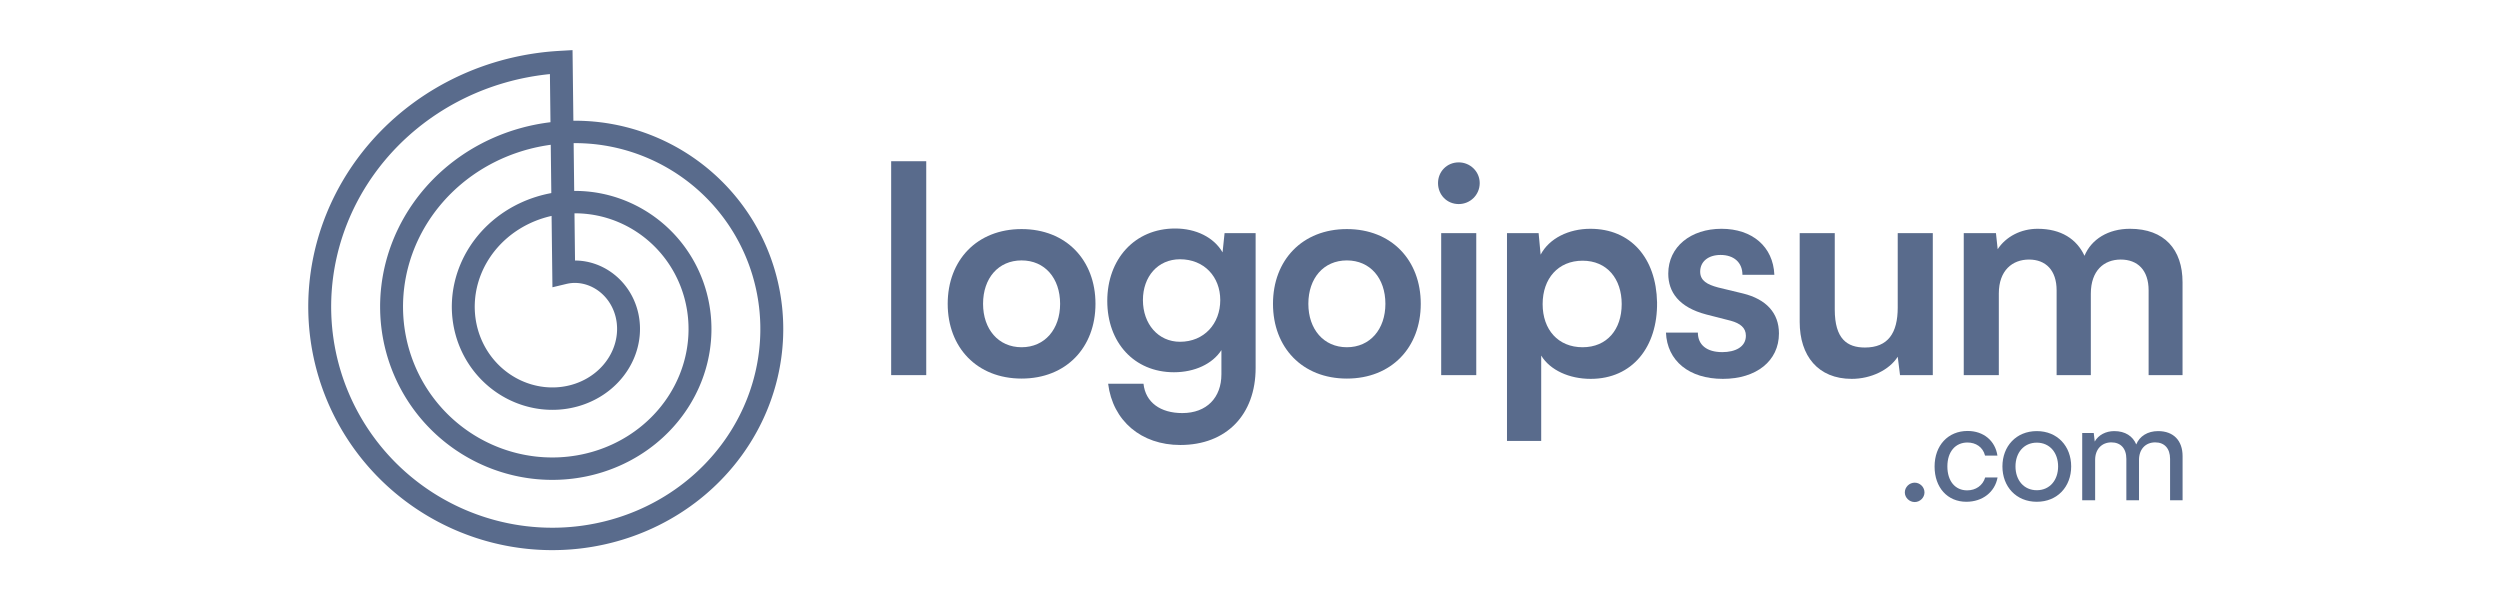 <svg width="200" height="48" viewBox="0 0 200 48" fill="none" xmlns="http://www.w3.org/2000/svg">
<path d="M74.099 30.01V12.898H71.293V30.01H74.099Z" fill="#596B8C"/>
<path d="M75.816 24.306C75.816 27.802 78.162 30.286 81.727 30.286C85.292 30.286 87.638 27.802 87.638 24.306C87.638 20.81 85.292 18.326 81.727 18.326C78.162 18.326 75.816 20.81 75.816 24.306ZM78.645 24.306C78.645 22.259 79.864 20.833 81.727 20.833C83.59 20.833 84.809 22.259 84.809 24.306C84.809 26.33 83.59 27.779 81.727 27.779C79.864 27.779 78.645 26.33 78.645 24.306Z" fill="#596B8C"/>
<path d="M88.582 24.076C88.582 27.388 90.721 29.78 93.918 29.78C95.574 29.78 97 29.113 97.713 28.009V29.941C97.713 31.804 96.54 33.046 94.585 33.046C92.837 33.046 91.641 32.195 91.48 30.7H88.651C89.019 33.667 91.296 35.599 94.424 35.599C98.104 35.599 100.45 33.184 100.45 29.435V18.648H97.966L97.805 20.189C97.115 18.993 95.689 18.28 94.01 18.28C90.767 18.28 88.582 20.741 88.582 24.076ZM91.434 24.007C91.434 22.121 92.63 20.741 94.401 20.741C96.333 20.741 97.621 22.144 97.621 24.007C97.621 25.893 96.333 27.342 94.401 27.342C92.653 27.342 91.434 25.916 91.434 24.007Z" fill="#596B8C"/>
<path d="M101.839 24.306C101.839 27.802 104.185 30.286 107.75 30.286C111.315 30.286 113.661 27.802 113.661 24.306C113.661 20.81 111.315 18.326 107.75 18.326C104.185 18.326 101.839 20.81 101.839 24.306ZM104.668 24.306C104.668 22.259 105.887 20.833 107.75 20.833C109.613 20.833 110.832 22.259 110.832 24.306C110.832 26.33 109.613 27.779 107.75 27.779C105.887 27.779 104.668 26.33 104.668 24.306Z" fill="#596B8C"/>
<path d="M116.698 16.325C117.618 16.325 118.377 15.589 118.377 14.646C118.377 13.726 117.618 12.99 116.698 12.99C115.755 12.99 115.042 13.726 115.042 14.646C115.042 15.589 115.755 16.325 116.698 16.325ZM115.295 30.01H118.101V18.648H115.295V30.01Z" fill="#596B8C"/>
<path d="M120.559 35.277H123.296V28.446C124.009 29.619 125.55 30.309 127.252 30.309C130.61 30.309 132.611 27.733 132.565 24.191C132.496 20.626 130.449 18.303 127.229 18.303C125.504 18.303 123.94 19.062 123.25 20.373L123.089 18.648H120.559V35.277ZM123.411 24.329C123.411 22.282 124.653 20.856 126.608 20.856C128.563 20.856 129.736 22.305 129.736 24.329C129.736 26.353 128.563 27.779 126.608 27.779C124.653 27.779 123.411 26.376 123.411 24.329Z" fill="#596B8C"/>
<path d="M133.277 26.606C133.369 28.86 135.117 30.309 137.831 30.309C140.499 30.309 142.316 28.883 142.316 26.675C142.316 25.042 141.304 23.938 139.441 23.478L137.44 22.995C136.589 22.765 136.014 22.466 136.014 21.73C136.014 20.948 136.635 20.396 137.647 20.396C138.705 20.396 139.395 20.994 139.395 21.983H141.948C141.856 19.729 140.177 18.303 137.716 18.303C135.278 18.303 133.461 19.729 133.461 21.891C133.461 23.363 134.312 24.582 136.497 25.157L138.475 25.663C139.211 25.87 139.671 26.215 139.671 26.859C139.671 27.756 138.82 28.17 137.785 28.17C136.543 28.17 135.83 27.595 135.83 26.606H133.277Z" fill="#596B8C"/>
<path d="M148.138 30.309C149.679 30.309 151.151 29.596 151.818 28.538L152.002 30.01H154.624V18.648H151.818V24.605C151.818 26.652 151.036 27.802 149.196 27.802C147.77 27.802 146.781 27.112 146.781 24.766V18.648H143.975V25.755C143.975 28.469 145.447 30.309 148.138 30.309Z" fill="#596B8C"/>
<path d="M159.906 30.01V23.478C159.906 21.638 160.987 20.764 162.321 20.764C163.655 20.764 164.529 21.615 164.529 23.225V30.01H167.266V23.501C167.266 21.638 168.324 20.764 169.658 20.764C171.015 20.764 171.889 21.615 171.889 23.225V30.01H174.603V22.581C174.603 19.959 173.154 18.303 170.394 18.303C168.669 18.303 167.312 19.131 166.76 20.465C166.139 19.131 164.897 18.303 163.011 18.303C161.677 18.303 160.481 18.924 159.814 19.936L159.676 18.648H157.1V30.01H159.906Z" fill="#596B8C"/>
<path d="M153.178 40.164C153.596 40.164 153.959 39.812 153.959 39.394C153.959 38.965 153.596 38.613 153.178 38.613C152.749 38.613 152.386 38.965 152.386 39.394C152.386 39.812 152.749 40.164 153.178 40.164Z" fill="#596B8C"/>
<path d="M154.767 37.326C154.767 39.009 155.801 40.142 157.308 40.142C158.606 40.142 159.596 39.361 159.805 38.195H158.815C158.628 38.844 158.056 39.229 157.374 39.229C156.406 39.229 155.79 38.481 155.79 37.315C155.79 36.127 156.439 35.401 157.396 35.401C158.056 35.401 158.628 35.753 158.804 36.446H159.794C159.618 35.269 158.694 34.477 157.407 34.477C155.845 34.477 154.767 35.632 154.767 37.326Z" fill="#596B8C"/>
<path d="M160.194 37.315C160.194 38.932 161.294 40.142 162.944 40.142C164.594 40.142 165.694 38.932 165.694 37.315C165.694 35.698 164.594 34.488 162.944 34.488C161.294 34.488 160.194 35.698 160.194 37.315ZM161.239 37.315C161.239 36.215 161.91 35.412 162.944 35.412C163.978 35.412 164.649 36.215 164.649 37.315C164.649 38.415 163.978 39.218 162.944 39.218C161.91 39.218 161.239 38.415 161.239 37.315Z" fill="#596B8C"/>
<path d="M167.611 40.021V36.787C167.611 35.94 168.139 35.39 168.909 35.39C169.646 35.39 170.108 35.863 170.108 36.71V40.021H171.12V36.798C171.12 35.94 171.637 35.39 172.418 35.39C173.144 35.39 173.606 35.863 173.606 36.71V40.021H174.607V36.49C174.607 35.247 173.881 34.488 172.649 34.488C171.813 34.488 171.164 34.895 170.9 35.555C170.625 34.895 170.02 34.488 169.14 34.488C168.469 34.488 167.875 34.796 167.578 35.324L167.501 34.642H166.577V40.021H167.611Z" fill="#596B8C"/>
<path fill-rule="evenodd" clip-rule="evenodd" d="M24.66 24.445L24.662 24.245L24.666 24.044L24.672 23.844L24.68 23.643L24.69 23.443L24.703 23.242L24.717 23.042L24.733 22.842L24.752 22.641L24.772 22.441L24.795 22.241L24.819 22.041L24.846 21.841L24.875 21.642L24.905 21.442L24.938 21.243L24.973 21.044L25.01 20.846L25.049 20.647L25.09 20.449L25.133 20.251L25.178 20.054L25.225 19.857L25.274 19.66L25.326 19.464L25.379 19.268L25.434 19.073L25.491 18.878L25.551 18.683L25.612 18.489L25.675 18.296L25.741 18.103L25.808 17.911L25.878 17.719L25.949 17.528L26.022 17.337L26.098 17.148L26.175 16.959L26.254 16.77L26.335 16.582L26.419 16.395L26.504 16.209L26.591 16.023L26.68 15.839L26.771 15.655L26.864 15.472L26.958 15.289L27.055 15.108L27.154 14.927L27.254 14.748L27.357 14.569L27.461 14.391L27.567 14.214L27.675 14.038L27.785 13.863L27.896 13.689L28.01 13.517L28.125 13.345L28.242 13.174L28.361 13.004L28.481 12.836L28.604 12.668L28.728 12.502L28.854 12.337L28.982 12.173L29.111 12.01L29.242 11.848L29.375 11.688L29.51 11.529L29.646 11.371L29.784 11.214L29.923 11.059L30.064 10.905L30.207 10.752L30.352 10.601L30.498 10.451L30.645 10.302L30.795 10.155L30.945 10.009L31.098 9.865L31.252 9.722L31.407 9.58L31.564 9.44L31.722 9.302L31.882 9.165L32.044 9.029L32.206 8.895L32.371 8.763L32.536 8.632L32.703 8.503L32.872 8.375L33.042 8.249L33.213 8.124L33.385 8.001L33.559 7.88L33.734 7.761L33.911 7.643L34.089 7.527L34.267 7.412L34.448 7.299L34.629 7.188L34.812 7.079L34.996 6.971L35.181 6.865L35.367 6.761L35.554 6.659L35.743 6.559L35.932 6.46L36.123 6.363L36.314 6.268L36.507 6.175L36.701 6.084L36.896 5.994L37.091 5.907L37.288 5.821L37.486 5.737L37.684 5.655L37.884 5.575L38.084 5.497L38.286 5.421L38.488 5.347L38.691 5.275L38.895 5.204L39.099 5.136L39.304 5.07L39.511 5.006L39.717 4.943L39.925 4.883L40.133 4.825L40.342 4.768L40.552 4.714L40.762 4.662L40.973 4.612L41.184 4.564L41.396 4.518L41.609 4.474L41.822 4.432L42.035 4.392L42.25 4.354L42.464 4.318L42.679 4.285L42.895 4.253L43.11 4.224L43.327 4.196L43.543 4.171L43.76 4.148L43.977 4.127L44.195 4.108L44.413 4.092L44.631 4.077L45.803 4.01L45.87 9.659L45.908 9.658L46.07 9.658L46.232 9.659L46.394 9.662L46.556 9.667L46.718 9.673L46.88 9.681L47.042 9.69L47.204 9.701L47.366 9.713L47.528 9.728L47.69 9.743L47.852 9.761L48.014 9.78L48.176 9.8L48.337 9.822L48.498 9.846L48.66 9.871L48.821 9.898L48.982 9.927L49.142 9.957L49.303 9.988L49.463 10.022L49.623 10.056L49.782 10.093L49.942 10.131L50.101 10.171L50.26 10.212L50.418 10.255L50.576 10.299L50.733 10.345L50.891 10.392L51.047 10.441L51.204 10.492L51.36 10.544L51.515 10.598L51.67 10.653L51.825 10.71L51.979 10.769L52.133 10.829L52.285 10.89L52.438 10.953L52.59 11.018L52.741 11.084L52.892 11.151L53.042 11.22L53.191 11.291L53.34 11.363L53.488 11.437L53.635 11.512L53.782 11.588L53.928 11.666L54.073 11.746L54.218 11.827L54.362 11.909L54.505 11.993L54.647 12.079L54.788 12.165L54.929 12.254L55.069 12.343L55.208 12.434L55.346 12.527L55.483 12.621L55.619 12.716L55.754 12.813L55.889 12.911L56.022 13.01L56.155 13.111L56.286 13.213L56.417 13.316L56.546 13.421L56.675 13.527L56.802 13.635L56.929 13.743L57.054 13.854L57.179 13.965L57.302 14.077L57.424 14.191L57.545 14.306L57.665 14.423L57.784 14.54L57.902 14.659L58.018 14.779L58.134 14.9L58.248 15.023L58.361 15.146L58.472 15.271L58.583 15.397L58.692 15.524L58.8 15.652L58.907 15.782L59.013 15.912L59.117 16.044L59.22 16.176L59.321 16.31L59.422 16.445L59.52 16.581L59.618 16.718L59.714 16.855L59.809 16.994L59.903 17.134L59.995 17.275L60.086 17.417L60.175 17.56L60.263 17.703L60.349 17.848L60.434 17.994L60.517 18.14L60.6 18.288L60.68 18.436L60.759 18.585L60.837 18.735L60.913 18.886L60.988 19.037L61.061 19.19L61.132 19.343L61.202 19.497L61.271 19.652L61.338 19.807L61.403 19.964L61.467 20.121L61.529 20.278L61.59 20.437L61.649 20.596L61.706 20.755L61.762 20.916L61.816 21.077L61.869 21.238L61.919 21.4L61.969 21.563L62.016 21.726L62.062 21.89L62.107 22.055L62.149 22.219L62.19 22.385L62.23 22.551L62.267 22.717L62.303 22.884L62.337 23.051L62.37 23.218L62.401 23.387L62.43 23.555L62.457 23.724L62.483 23.893L62.507 24.062L62.529 24.232L62.55 24.402L62.569 24.572L62.586 24.743L62.601 24.914L62.614 25.085L62.626 25.256L62.636 25.428L62.645 25.599L62.651 25.771L62.656 25.943L62.659 26.115L62.66 26.287L62.66 26.46L62.657 26.632L62.653 26.805L62.648 26.977L62.64 27.149L62.631 27.322L62.619 27.494L62.606 27.667L62.592 27.839L62.575 28.012L62.557 28.184L62.537 28.356L62.515 28.528L62.492 28.7L62.466 28.872L62.439 29.044L62.41 29.215L62.38 29.386L62.347 29.557L62.313 29.728L62.277 29.898L62.239 30.069L62.2 30.239L62.158 30.408L62.115 30.578L62.071 30.746L62.024 30.915L61.976 31.083L61.926 31.251L61.874 31.419L61.82 31.585L61.765 31.752L61.708 31.918L61.649 32.084L61.589 32.249L61.527 32.413L61.463 32.577L61.397 32.741L61.33 32.904L61.261 33.066L61.19 33.228L61.118 33.389L61.044 33.549L60.968 33.709L60.891 33.868L60.811 34.027L60.731 34.184L60.648 34.341L60.564 34.498L60.478 34.653L60.391 34.808L60.302 34.962L60.212 35.115L60.119 35.267L60.026 35.419L59.93 35.57L59.833 35.719L59.734 35.868L59.634 36.016L59.533 36.163L59.429 36.31L59.325 36.455L59.218 36.599L59.11 36.742L59.001 36.885L58.89 37.026L58.778 37.166L58.664 37.305L58.548 37.444L58.431 37.581L58.313 37.717L58.193 37.852L58.072 37.985L57.949 38.118L57.825 38.249L57.7 38.38L57.573 38.509L57.445 38.637L57.315 38.764L57.184 38.889L57.052 39.014L56.918 39.137L56.783 39.259L56.647 39.379L56.51 39.499L56.371 39.617L56.231 39.733L56.089 39.849L55.947 39.963L55.803 40.075L55.658 40.187L55.511 40.297L55.364 40.405L55.215 40.513L55.065 40.618L54.914 40.723L54.762 40.825L54.609 40.927L54.455 41.027L54.299 41.126L54.143 41.222L53.985 41.318L53.826 41.412L53.667 41.505L53.506 41.596L53.344 41.685L53.182 41.773L53.018 41.859L52.853 41.944L52.688 42.028L52.521 42.109L52.354 42.189L52.186 42.268L52.016 42.344L51.846 42.42L51.675 42.493L51.504 42.565L51.331 42.635L51.158 42.704L50.984 42.771L50.809 42.836L50.633 42.9L50.457 42.962L50.28 43.022L50.102 43.08L49.924 43.137L49.745 43.192L49.565 43.245L49.385 43.297L49.204 43.346L49.022 43.395L48.84 43.441L48.657 43.485L48.474 43.528L48.29 43.569L48.106 43.608L47.922 43.645L47.736 43.681L47.551 43.715L47.365 43.747L47.178 43.777L46.991 43.805L46.804 43.832L46.617 43.857L46.429 43.88L46.24 43.901L46.052 43.92L45.863 43.937L45.674 43.953L45.485 43.966L45.295 43.978L45.105 43.988L44.916 43.996L44.726 44.002L44.535 44.007L44.345 44.009L44.154 44.01L43.964 44.009L43.773 44.006L43.583 44.001L43.392 43.994L43.201 43.985L43.011 43.975L42.82 43.962L42.629 43.948L42.439 43.932L42.248 43.914L42.058 43.894L41.868 43.872L41.678 43.848L41.488 43.823L41.298 43.795L41.108 43.766L40.919 43.735L40.73 43.702L40.541 43.667L40.352 43.63L40.164 43.591L39.976 43.551L39.789 43.508L39.601 43.464L39.414 43.418L39.228 43.37L39.042 43.32L38.856 43.269L38.671 43.215L38.486 43.16L38.302 43.102L38.118 43.044L37.935 42.983L37.752 42.92L37.57 42.855L37.389 42.789L37.208 42.721L37.028 42.651L36.848 42.58L36.669 42.506L36.491 42.431L36.313 42.354L36.136 42.275L35.96 42.194L35.785 42.112L35.61 42.028L35.436 41.942L35.263 41.854L35.091 41.765L34.92 41.674L34.749 41.581L34.58 41.487L34.411 41.391L34.243 41.293L34.076 41.193L33.91 41.092L33.745 40.989L33.581 40.884L33.418 40.778L33.256 40.67L33.095 40.561L32.936 40.45L32.777 40.337L32.619 40.222L32.462 40.107L32.307 39.989L32.153 39.87L32 39.749L31.848 39.627L31.697 39.503L31.547 39.378L31.399 39.251L31.252 39.123L31.106 38.993L30.961 38.862L30.818 38.729L30.676 38.595L30.535 38.459L30.396 38.322L30.258 38.183L30.121 38.044L29.986 37.902L29.852 37.759L29.72 37.615L29.588 37.47L29.459 37.323L29.331 37.175L29.204 37.025L29.079 36.875L28.955 36.723L28.833 36.569L28.712 36.415L28.593 36.259L28.476 36.102L28.359 35.944L28.245 35.784L28.132 35.623L28.021 35.462L27.911 35.298L27.803 35.134L27.697 34.969L27.592 34.803L27.489 34.635L27.387 34.467L27.288 34.297L27.19 34.126L27.093 33.955L26.999 33.782L26.906 33.608L26.815 33.434L26.726 33.258L26.638 33.081L26.552 32.904L26.468 32.725L26.386 32.546L26.305 32.366L26.227 32.185L26.15 32.003L26.075 31.82L26.002 31.636L25.931 31.452L25.861 31.267L25.794 31.081L25.728 30.894L25.664 30.707L25.602 30.519L25.543 30.33L25.485 30.141L25.428 29.951L25.374 29.76L25.322 29.569L25.271 29.377L25.223 29.185L25.177 28.992L25.132 28.798L25.09 28.604L25.049 28.41L25.011 28.215L24.974 28.019L24.939 27.823L24.907 27.627L24.876 27.43L24.848 27.233L24.821 27.036L24.797 26.838L24.774 26.64L24.753 26.441L24.735 26.243L24.718 26.044L24.704 25.845L24.692 25.645L24.681 25.446L24.673 25.246L24.667 25.046L24.663 24.846L24.66 24.646L24.66 24.445ZM44.038 9.777L43.993 5.927L43.949 5.931L43.751 5.952L43.552 5.975L43.354 6L43.157 6.027L42.959 6.056L42.763 6.087L42.566 6.119L42.37 6.154L42.175 6.191L41.979 6.229L41.785 6.269L41.591 6.311L41.397 6.355L41.204 6.401L41.012 6.449L40.82 6.499L40.629 6.55L40.438 6.604L40.248 6.659L40.059 6.716L39.87 6.775L39.682 6.835L39.495 6.898L39.309 6.962L39.123 7.028L38.938 7.096L38.754 7.166L38.57 7.237L38.388 7.31L38.206 7.385L38.025 7.462L37.845 7.54L37.666 7.62L37.488 7.702L37.311 7.786L37.135 7.871L36.959 7.958L36.785 8.046L36.612 8.137L36.44 8.228L36.269 8.322L36.098 8.417L35.929 8.514L35.761 8.612L35.594 8.712L35.428 8.814L35.263 8.917L35.1 9.022L34.937 9.128L34.776 9.236L34.616 9.345L34.457 9.456L34.299 9.568L34.143 9.682L33.987 9.797L33.834 9.914L33.681 10.032L33.529 10.152L33.38 10.273L33.231 10.395L33.083 10.519L32.937 10.644L32.793 10.771L32.649 10.899L32.507 11.028L32.367 11.158L32.227 11.29L32.09 11.423L31.953 11.558L31.819 11.694L31.685 11.831L31.553 11.969L31.423 12.108L31.294 12.249L31.166 12.391L31.041 12.534L30.916 12.678L30.794 12.823L30.672 12.97L30.552 13.117L30.434 13.266L30.318 13.415L30.203 13.566L30.09 13.718L29.978 13.871L29.868 14.025L29.759 14.18L29.652 14.335L29.547 14.492L29.444 14.65L29.342 14.809L29.241 14.968L29.143 15.129L29.046 15.29L28.951 15.452L28.858 15.616L28.766 15.779L28.676 15.944L28.588 16.11L28.502 16.276L28.417 16.443L28.334 16.611L28.253 16.779L28.173 16.948L28.096 17.118L28.02 17.289L27.946 17.46L27.873 17.632L27.803 17.805L27.734 17.978L27.667 18.151L27.602 18.326L27.539 18.5L27.478 18.675L27.418 18.851L27.36 19.028L27.304 19.204L27.25 19.382L27.198 19.559L27.148 19.737L27.099 19.916L27.052 20.095L27.008 20.274L26.965 20.453L26.924 20.633L26.884 20.814L26.847 20.994L26.811 21.175L26.778 21.356L26.746 21.537L26.716 21.718L26.688 21.9L26.662 22.082L26.638 22.264L26.615 22.446L26.595 22.628L26.576 22.811L26.559 22.993L26.545 23.175L26.532 23.358L26.52 23.541L26.511 23.723L26.504 23.906L26.498 24.088L26.495 24.271L26.493 24.453L26.493 24.636L26.495 24.818L26.499 25L26.505 25.182L26.512 25.364L26.522 25.545L26.533 25.727L26.546 25.908L26.561 26.089L26.578 26.27L26.596 26.451L26.617 26.631L26.639 26.811L26.664 26.99L26.69 27.17L26.717 27.349L26.747 27.527L26.779 27.705L26.812 27.883L26.847 28.06L26.884 28.237L26.922 28.414L26.963 28.59L27.005 28.765L27.049 28.94L27.095 29.115L27.142 29.289L27.192 29.462L27.243 29.635L27.296 29.807L27.35 29.979L27.406 30.149L27.464 30.32L27.524 30.489L27.585 30.658L27.648 30.827L27.713 30.994L27.78 31.161L27.848 31.327L27.918 31.492L27.989 31.657L28.062 31.821L28.137 31.984L28.213 32.146L28.291 32.307L28.371 32.468L28.452 32.627L28.535 32.786L28.619 32.944L28.705 33.1L28.792 33.256L28.881 33.411L28.972 33.566L29.064 33.718L29.157 33.871L29.253 34.022L29.349 34.172L29.447 34.321L29.547 34.469L29.648 34.616L29.75 34.762L29.854 34.906L29.96 35.05L30.066 35.193L30.174 35.334L30.284 35.474L30.395 35.614L30.507 35.752L30.621 35.888L30.736 36.024L30.852 36.158L30.97 36.292L31.089 36.424L31.209 36.554L31.33 36.684L31.453 36.812L31.577 36.939L31.702 37.065L31.829 37.189L31.956 37.312L32.085 37.434L32.215 37.554L32.346 37.673L32.478 37.791L32.612 37.907L32.746 38.022L32.882 38.136L33.019 38.248L33.157 38.359L33.295 38.468L33.435 38.576L33.576 38.683L33.718 38.788L33.861 38.892L34.005 38.994L34.15 39.095L34.296 39.194L34.442 39.292L34.59 39.388L34.739 39.483L34.888 39.576L35.039 39.668L35.19 39.758L35.342 39.847L35.495 39.934L35.648 40.019L35.803 40.103L35.958 40.186L36.114 40.267L36.271 40.346L36.428 40.424L36.586 40.5L36.745 40.575L36.905 40.648L37.065 40.719L37.226 40.789L37.387 40.857L37.549 40.923L37.712 40.988L37.875 41.051L38.039 41.113L38.203 41.173L38.368 41.231L38.533 41.288L38.699 41.343L38.865 41.397L39.032 41.448L39.199 41.498L39.367 41.547L39.535 41.594L39.703 41.639L39.872 41.682L40.041 41.724L40.21 41.764L40.38 41.802L40.55 41.839L40.72 41.874L40.891 41.907L41.062 41.939L41.233 41.969L41.404 41.997L41.575 42.023L41.747 42.048L41.919 42.071L42.09 42.093L42.262 42.112L42.434 42.13L42.607 42.147L42.779 42.161L42.951 42.174L43.123 42.186L43.296 42.195L43.468 42.203L43.641 42.209L43.813 42.214L43.985 42.216L44.157 42.218L44.329 42.217L44.501 42.215L44.673 42.211L44.845 42.205L45.016 42.198L45.188 42.189L45.359 42.178L45.53 42.166L45.701 42.152L45.871 42.136L46.041 42.119L46.211 42.1L46.381 42.079L46.55 42.057L46.719 42.033L46.888 42.007L47.056 41.98L47.224 41.951L47.392 41.92L47.559 41.888L47.726 41.855L47.892 41.819L48.058 41.782L48.223 41.744L48.388 41.704L48.552 41.662L48.716 41.618L48.879 41.574L49.042 41.527L49.204 41.479L49.366 41.429L49.527 41.378L49.687 41.325L49.847 41.271L50.006 41.215L50.164 41.158L50.322 41.099L50.479 41.039L50.635 40.977L50.791 40.914L50.946 40.849L51.1 40.783L51.253 40.715L51.405 40.646L51.557 40.575L51.708 40.503L51.858 40.429L52.007 40.354L52.156 40.278L52.303 40.2L52.45 40.121L52.596 40.04L52.74 39.958L52.884 39.875L53.027 39.79L53.169 39.704L53.31 39.616L53.45 39.528L53.589 39.438L53.727 39.346L53.864 39.253L54 39.16L54.135 39.064L54.269 38.968L54.402 38.87L54.533 38.771L54.664 38.671L54.794 38.569L54.922 38.467L55.049 38.363L55.175 38.258L55.3 38.151L55.424 38.044L55.547 37.936L55.668 37.826L55.789 37.715L55.908 37.603L56.025 37.49L56.142 37.376L56.258 37.261L56.372 37.145L56.484 37.028L56.596 36.909L56.706 36.79L56.815 36.669L56.923 36.548L57.029 36.426L57.135 36.303L57.238 36.178L57.341 36.053L57.442 35.927L57.541 35.8L57.64 35.672L57.737 35.543L57.832 35.414L57.927 35.283L58.02 35.152L58.111 35.02L58.201 34.887L58.289 34.753L58.377 34.618L58.463 34.483L58.547 34.347L58.63 34.21L58.711 34.072L58.791 33.934L58.869 33.795L58.947 33.655L59.022 33.515L59.096 33.374L59.169 33.232L59.239 33.09L59.309 32.947L59.377 32.803L59.444 32.659L59.509 32.515L59.572 32.369L59.634 32.224L59.695 32.077L59.754 31.931L59.811 31.784L59.867 31.636L59.921 31.488L59.974 31.339L60.025 31.19L60.074 31.041L60.122 30.891L60.169 30.74L60.214 30.59L60.257 30.439L60.299 30.288L60.339 30.136L60.377 29.985L60.415 29.832L60.45 29.68L60.484 29.527L60.516 29.374L60.547 29.221L60.576 29.068L60.603 28.915L60.629 28.761L60.654 28.607L60.676 28.453L60.697 28.299L60.717 28.145L60.735 27.99L60.751 27.836L60.766 27.681L60.779 27.527L60.791 27.372L60.801 27.218L60.809 27.063L60.816 26.909L60.821 26.754L60.825 26.6L60.827 26.445L60.827 26.291L60.826 26.137L60.824 25.983L60.819 25.829L60.813 25.675L60.806 25.521L60.797 25.368L60.786 25.214L60.774 25.061L60.761 24.908L60.745 24.756L60.729 24.603L60.71 24.451L60.69 24.299L60.669 24.147L60.646 23.996L60.621 23.845L60.595 23.695L60.568 23.544L60.538 23.394L60.508 23.245L60.476 23.095L60.442 22.947L60.407 22.798L60.37 22.651L60.332 22.503L60.292 22.356L60.251 22.209L60.209 22.063L60.165 21.918L60.119 21.773L60.072 21.628L60.024 21.485L59.974 21.341L59.923 21.199L59.87 21.056L59.816 20.915L59.76 20.774L59.703 20.634L59.645 20.494L59.585 20.356L59.524 20.217L59.461 20.08L59.397 19.942L59.332 19.807L59.266 19.671L59.197 19.536L59.128 19.402L59.057 19.269L58.985 19.137L58.912 19.005L58.838 18.874L58.762 18.744L58.685 18.615L58.606 18.487L58.526 18.36L58.446 18.233L58.363 18.107L58.28 17.982L58.196 17.859L58.109 17.735L58.022 17.613L57.934 17.492L57.845 17.372L57.754 17.253L57.662 17.134L57.569 17.017L57.475 16.901L57.38 16.785L57.284 16.671L57.186 16.558L57.088 16.445L56.988 16.334L56.888 16.224L56.785 16.115L56.683 16.007L56.579 15.9L56.474 15.794L56.368 15.689L56.261 15.585L56.153 15.483L56.045 15.382L55.935 15.281L55.824 15.182L55.712 15.084L55.6 14.987L55.486 14.891L55.371 14.797L55.256 14.704L55.14 14.611L55.022 14.52L54.905 14.431L54.785 14.342L54.666 14.255L54.545 14.169L54.424 14.084L54.302 14.001L54.179 13.918L54.056 13.837L53.931 13.757L53.806 13.679L53.68 13.602L53.554 13.526L53.426 13.451L53.299 13.378L53.17 13.306L53.041 13.235L52.911 13.165L52.781 13.097L52.65 13.031L52.518 12.965L52.385 12.901L52.253 12.838L52.119 12.777L51.985 12.717L51.851 12.658L51.712 12.599L51.581 12.545L51.444 12.49L51.308 12.437L51.171 12.385L51.034 12.334L50.896 12.285L50.758 12.237L50.619 12.191L50.48 12.146L50.341 12.102L50.201 12.06L50.061 12.019L49.921 11.98L49.78 11.942L49.639 11.905L49.498 11.87L49.356 11.836L49.215 11.804L49.073 11.773L48.931 11.744L48.788 11.715L48.646 11.689L48.503 11.663L48.36 11.64L48.217 11.617L48.074 11.596L47.931 11.576L47.787 11.558L47.644 11.541L47.5 11.526L47.357 11.512L47.213 11.5L47.069 11.489L46.925 11.479L46.782 11.471L46.638 11.464L46.494 11.458L46.351 11.454L46.207 11.452L46.064 11.45L45.92 11.451L45.891 11.451L45.936 15.273L46.018 15.273L46.123 15.273L46.228 15.275L46.333 15.278L46.438 15.281L46.543 15.286L46.648 15.292L46.753 15.299L46.858 15.307L46.964 15.316L47.069 15.326L47.174 15.337L47.279 15.349L47.384 15.362L47.489 15.376L47.594 15.391L47.699 15.407L47.804 15.425L47.909 15.443L48.013 15.463L48.118 15.483L48.222 15.505L48.327 15.527L48.431 15.551L48.535 15.575L48.638 15.601L48.742 15.628L48.845 15.655L48.948 15.684L49.051 15.714L49.154 15.745L49.257 15.777L49.359 15.81L49.461 15.844L49.563 15.879L49.664 15.915L49.765 15.952L49.866 15.99L49.967 16.03L50.067 16.07L50.167 16.111L50.266 16.153L50.365 16.197L50.464 16.241L50.563 16.286L50.661 16.332L50.758 16.38L50.856 16.428L50.952 16.477L51.049 16.527L51.145 16.579L51.24 16.631L51.335 16.684L51.43 16.738L51.524 16.794L51.617 16.85L51.71 16.907L51.803 16.965L51.895 17.024L51.986 17.084L52.077 17.145L52.168 17.207L52.258 17.27L52.347 17.334L52.435 17.398L52.523 17.464L52.611 17.53L52.697 17.598L52.784 17.666L52.869 17.735L52.954 17.806L53.038 17.877L53.122 17.949L53.205 18.021L53.287 18.095L53.368 18.17L53.449 18.245L53.529 18.322L53.609 18.399L53.687 18.477L53.765 18.555L53.842 18.635L53.919 18.715L53.994 18.797L54.069 18.879L54.143 18.962L54.216 19.045L54.288 19.13L54.36 19.215L54.431 19.301L54.501 19.388L54.57 19.475L54.638 19.564L54.706 19.653L54.772 19.742L54.838 19.833L54.902 19.924L54.966 20.016L55.029 20.109L55.091 20.202L55.152 20.296L55.212 20.39L55.272 20.486L55.33 20.582L55.388 20.678L55.444 20.776L55.499 20.873L55.554 20.972L55.608 21.071L55.66 21.171L55.712 21.271L55.762 21.372L55.812 21.473L55.86 21.575L55.908 21.678L55.954 21.781L56 21.885L56.044 21.989L56.088 22.094L56.13 22.199L56.172 22.305L56.212 22.411L56.251 22.517L56.289 22.624L56.326 22.732L56.362 22.84L56.397 22.948L56.431 23.057L56.463 23.167L56.495 23.276L56.526 23.386L56.555 23.497L56.583 23.608L56.61 23.719L56.636 23.83L56.661 23.942L56.685 24.055L56.707 24.167L56.729 24.28L56.749 24.393L56.768 24.506L56.786 24.62L56.803 24.734L56.819 24.848L56.833 24.962L56.847 25.077L56.859 25.192L56.87 25.307L56.88 25.422L56.888 25.538L56.896 25.653L56.902 25.769L56.907 25.885L56.911 26.001L56.914 26.117L56.915 26.233L56.916 26.35L56.915 26.466L56.913 26.583L56.909 26.699L56.905 26.816L56.899 26.933L56.892 27.049L56.884 27.166L56.875 27.283L56.864 27.4L56.852 27.516L56.839 27.633L56.825 27.75L56.81 27.866L56.793 27.983L56.776 28.099L56.757 28.215L56.736 28.331L56.715 28.448L56.692 28.564L56.668 28.679L56.643 28.795L56.617 28.911L56.59 29.026L56.561 29.141L56.531 29.256L56.5 29.371L56.468 29.485L56.434 29.599L56.399 29.713L56.363 29.827L56.326 29.941L56.288 30.054L56.248 30.167L56.208 30.279L56.166 30.392L56.123 30.503L56.079 30.615L56.033 30.726L55.987 30.837L55.939 30.948L55.89 31.058L55.84 31.167L55.788 31.276L55.736 31.385L55.682 31.494L55.628 31.602L55.572 31.709L55.515 31.816L55.457 31.922L55.397 32.029L55.337 32.134L55.275 32.239L55.213 32.343L55.149 32.447L55.084 32.551L55.018 32.653L54.951 32.755L54.882 32.857L54.813 32.958L54.743 33.058L54.671 33.158L54.599 33.257L54.525 33.356L54.45 33.453L54.374 33.551L54.298 33.647L54.22 33.743L54.141 33.838L54.061 33.932L53.98 34.026L53.898 34.119L53.815 34.211L53.731 34.302L53.646 34.393L53.56 34.483L53.473 34.572L53.385 34.66L53.296 34.747L53.206 34.834L53.115 34.92L53.024 35.005L52.931 35.089L52.837 35.172L52.743 35.255L52.647 35.336L52.551 35.417L52.454 35.497L52.356 35.575L52.257 35.653L52.157 35.73L52.056 35.806L51.954 35.882L51.852 35.956L51.749 36.029L51.645 36.101L51.54 36.172L51.434 36.243L51.327 36.312L51.22 36.38L51.112 36.448L51.003 36.514L50.894 36.579L50.783 36.643L50.672 36.706L50.56 36.769L50.448 36.83L50.335 36.89L50.221 36.949L50.106 37.006L49.991 37.063L49.875 37.119L49.759 37.173L49.641 37.227L49.524 37.279L49.405 37.33L49.286 37.38L49.166 37.429L49.046 37.477L48.925 37.523L48.804 37.569L48.682 37.613L48.56 37.656L48.437 37.698L48.313 37.739L48.19 37.779L48.065 37.817L47.94 37.854L47.815 37.89L47.689 37.925L47.563 37.958L47.436 37.991L47.309 38.022L47.181 38.052L47.053 38.08L46.925 38.108L46.797 38.134L46.667 38.159L46.538 38.182L46.408 38.205L46.279 38.226L46.148 38.246L46.018 38.264L45.887 38.282L45.756 38.298L45.624 38.312L45.493 38.326L45.361 38.338L45.229 38.349L45.097 38.359L44.964 38.367L44.832 38.374L44.699 38.38L44.566 38.384L44.433 38.387L44.3 38.389L44.167 38.389L44.033 38.389L43.9 38.386L43.767 38.383L43.633 38.378L43.5 38.372L43.366 38.365L43.233 38.356L43.099 38.346L42.965 38.335L42.832 38.322L42.699 38.308L42.565 38.293L42.432 38.276L42.298 38.258L42.165 38.239L42.032 38.218L41.9 38.196L41.767 38.173L41.634 38.148L41.502 38.123L41.37 38.095L41.237 38.067L41.106 38.037L40.974 38.006L40.843 37.973L40.712 37.939L40.581 37.904L40.45 37.868L40.32 37.83L40.19 37.791L40.06 37.751L39.931 37.709L39.802 37.666L39.673 37.622L39.545 37.577L39.417 37.53L39.29 37.482L39.163 37.432L39.036 37.382L38.91 37.33L38.784 37.276L38.659 37.222L38.534 37.166L38.41 37.109L38.286 37.051L38.163 36.992L38.04 36.931L37.918 36.869L37.797 36.806L37.676 36.741L37.555 36.675L37.435 36.608L37.316 36.54L37.198 36.471L37.08 36.4L36.962 36.329L36.846 36.256L36.73 36.181L36.615 36.106L36.5 36.03L36.386 35.952L36.273 35.873L36.161 35.793L36.05 35.712L35.939 35.63L35.829 35.546L35.719 35.462L35.611 35.376L35.503 35.289L35.397 35.201L35.291 35.112L35.185 35.022L35.081 34.931L34.978 34.838L34.875 34.745L34.774 34.65L34.673 34.555L34.573 34.458L34.475 34.361L34.377 34.262L34.28 34.162L34.184 34.062L34.089 33.96L33.995 33.858L33.902 33.754L33.81 33.649L33.719 33.544L33.629 33.437L33.54 33.33L33.452 33.221L33.366 33.112L33.28 33.002L33.195 32.89L33.112 32.778L33.029 32.665L32.948 32.551L32.868 32.437L32.789 32.321L32.711 32.205L32.634 32.087L32.559 31.969L32.484 31.851L32.411 31.731L32.339 31.61L32.268 31.489L32.198 31.367L32.13 31.244L32.063 31.121L31.997 30.997L31.932 30.872L31.868 30.746L31.806 30.619L31.745 30.492L31.686 30.365L31.627 30.236L31.57 30.107L31.514 29.977L31.459 29.847L31.406 29.716L31.354 29.585L31.304 29.452L31.254 29.32L31.206 29.186L31.16 29.053L31.114 28.918L31.071 28.783L31.028 28.648L30.987 28.512L30.947 28.376L30.909 28.239L30.872 28.102L30.836 27.964L30.802 27.826L30.769 27.687L30.737 27.548L30.707 27.409L30.679 27.269L30.651 27.129L30.626 26.988L30.601 26.848L30.578 26.707L30.557 26.565L30.537 26.424L30.518 26.282L30.501 26.139L30.485 25.997L30.471 25.854L30.458 25.711L30.447 25.568L30.437 25.424L30.429 25.281L30.422 25.137L30.416 24.993L30.413 24.849L30.41 24.705L30.409 24.561L30.409 24.417L30.411 24.272L30.415 24.128L30.42 23.983L30.426 23.839L30.434 23.694L30.443 23.55L30.454 23.405L30.467 23.261L30.48 23.116L30.496 22.972L30.513 22.827L30.531 22.683L30.551 22.539L30.572 22.395L30.595 22.251L30.619 22.107L30.645 21.963L30.672 21.82L30.701 21.677L30.731 21.534L30.763 21.391L30.796 21.248L30.831 21.106L30.867 20.964L30.905 20.822L30.944 20.68L30.985 20.539L31.027 20.398L31.07 20.258L31.116 20.117L31.162 19.977L31.21 19.838L31.26 19.699L31.311 19.56L31.363 19.422L31.417 19.284L31.472 19.147L31.529 19.01L31.587 18.873L31.646 18.737L31.707 18.602L31.77 18.467L31.834 18.333L31.899 18.199L31.965 18.066L32.033 17.933L32.103 17.801L32.174 17.669L32.246 17.539L32.32 17.409L32.395 17.279L32.471 17.15L32.549 17.022L32.628 16.894L32.709 16.768L32.79 16.642L32.873 16.516L32.958 16.392L33.044 16.268L33.131 16.145L33.219 16.022L33.309 15.901L33.4 15.78L33.492 15.661L33.586 15.541L33.681 15.423L33.777 15.306L33.874 15.19L33.973 15.074L34.073 14.96L34.174 14.846L34.277 14.733L34.38 14.622L34.485 14.511L34.591 14.401L34.698 14.292L34.806 14.184L34.916 14.077L35.026 13.972L35.138 13.867L35.251 13.763L35.365 13.66L35.48 13.559L35.597 13.458L35.714 13.358L35.833 13.26L35.952 13.163L36.073 13.066L36.194 12.972L36.317 12.878L36.441 12.785L36.566 12.693L36.691 12.603L36.818 12.514L36.946 12.426L37.075 12.339L37.204 12.253L37.335 12.169L37.466 12.086L37.599 12.004L37.732 11.923L37.867 11.844L38.002 11.766L38.138 11.689L38.275 11.614L38.412 11.54L38.551 11.467L38.69 11.395L38.831 11.325L38.971 11.256L39.113 11.189L39.256 11.122L39.399 11.058L39.543 10.994L39.688 10.932L39.834 10.871L39.98 10.812L40.127 10.754L40.274 10.698L40.422 10.643L40.571 10.589L40.721 10.537L40.871 10.486L41.022 10.437L41.173 10.389L41.325 10.343L41.477 10.298L41.63 10.255L41.783 10.213L41.938 10.172L42.092 10.133L42.247 10.096L42.402 10.06L42.558 10.025L42.715 9.993L42.871 9.961L43.029 9.931L43.186 9.903L43.344 9.876L43.502 9.851L43.661 9.827L43.82 9.805L43.979 9.784L44.038 9.777ZM44.105 15.446L44.06 11.582L43.929 11.6L43.789 11.621L43.648 11.644L43.509 11.667L43.369 11.693L43.23 11.719L43.092 11.747L42.953 11.776L42.816 11.806L42.678 11.838L42.541 11.871L42.404 11.906L42.268 11.942L42.136 11.977L41.997 12.017L41.862 12.057L41.728 12.098L41.594 12.14L41.461 12.184L41.328 12.229L41.196 12.275L41.064 12.322L40.933 12.371L40.803 12.42L40.673 12.472L40.544 12.524L40.415 12.578L40.287 12.632L40.16 12.688L40.033 12.746L39.907 12.804L39.782 12.864L39.658 12.925L39.534 12.987L39.411 13.05L39.288 13.114L39.167 13.18L39.046 13.246L38.926 13.314L38.806 13.383L38.688 13.453L38.57 13.524L38.453 13.597L38.337 13.67L38.222 13.744L38.107 13.82L37.994 13.896L37.881 13.974L37.769 14.053L37.658 14.132L37.548 14.213L37.439 14.295L37.331 14.378L37.224 14.461L37.117 14.546L37.012 14.632L36.908 14.719L36.804 14.807L36.702 14.895L36.6 14.985L36.499 15.075L36.4 15.167L36.302 15.259L36.204 15.352L36.108 15.447L36.012 15.541L35.918 15.637L35.824 15.734L35.732 15.832L35.641 15.93L35.551 16.029L35.462 16.13L35.374 16.231L35.287 16.332L35.201 16.435L35.117 16.538L35.033 16.642L34.951 16.746L34.869 16.852L34.789 16.958L34.71 17.065L34.632 17.173L34.556 17.281L34.48 17.39L34.406 17.499L34.333 17.61L34.261 17.721L34.19 17.832L34.121 17.944L34.052 18.057L33.985 18.17L33.919 18.284L33.854 18.398L33.791 18.513L33.729 18.629L33.667 18.745L33.608 18.861L33.549 18.979L33.492 19.096L33.436 19.214L33.381 19.333L33.327 19.452L33.275 19.571L33.224 19.691L33.174 19.811L33.126 19.932L33.078 20.053L33.032 20.174L32.988 20.296L32.944 20.418L32.902 20.54L32.861 20.663L32.822 20.786L32.784 20.91L32.747 21.033L32.711 21.157L32.677 21.281L32.644 21.406L32.612 21.53L32.581 21.655L32.552 21.78L32.524 21.906L32.498 22.031L32.473 22.157L32.449 22.282L32.426 22.408L32.405 22.534L32.385 22.661L32.366 22.787L32.349 22.913L32.333 23.04L32.318 23.166L32.304 23.293L32.292 23.419L32.282 23.546L32.272 23.672L32.264 23.799L32.257 23.925L32.251 24.052L32.247 24.178L32.244 24.305L32.242 24.431L32.242 24.558L32.243 24.684L32.245 24.81L32.248 24.936L32.253 25.062L32.259 25.188L32.267 25.313L32.275 25.439L32.285 25.564L32.296 25.689L32.309 25.814L32.322 25.938L32.337 26.063L32.354 26.187L32.371 26.311L32.39 26.434L32.41 26.558L32.431 26.681L32.454 26.803L32.478 26.926L32.503 27.048L32.529 27.17L32.556 27.291L32.585 27.412L32.615 27.533L32.646 27.653L32.678 27.773L32.712 27.892L32.747 28.011L32.783 28.13L32.82 28.248L32.858 28.366L32.898 28.483L32.938 28.6L32.98 28.716L33.023 28.832L33.067 28.947L33.113 29.062L33.159 29.176L33.207 29.29L33.255 29.403L33.305 29.515L33.356 29.628L33.408 29.739L33.462 29.85L33.516 29.96L33.571 30.069L33.627 30.178L33.685 30.287L33.744 30.394L33.803 30.501L33.864 30.608L33.926 30.713L33.988 30.818L34.052 30.922L34.117 31.026L34.183 31.129L34.25 31.231L34.317 31.332L34.386 31.433L34.456 31.532L34.527 31.632L34.599 31.73L34.671 31.827L34.745 31.924L34.819 32.02L34.895 32.115L34.971 32.209L35.048 32.303L35.127 32.396L35.206 32.487L35.286 32.578L35.367 32.669L35.448 32.758L35.531 32.846L35.614 32.934L35.698 33.02L35.783 33.106L35.869 33.191L35.956 33.275L36.044 33.358L36.132 33.44L36.221 33.521L36.31 33.601L36.401 33.68L36.492 33.758L36.584 33.836L36.677 33.912L36.77 33.987L36.864 34.062L36.959 34.135L37.055 34.208L37.151 34.279L37.248 34.349L37.345 34.419L37.443 34.487L37.542 34.555L37.641 34.621L37.741 34.686L37.842 34.751L37.943 34.814L38.044 34.876L38.147 34.937L38.249 34.998L38.352 35.056L38.456 35.114L38.561 35.171L38.666 35.227L38.771 35.282L38.877 35.336L38.983 35.388L39.09 35.44L39.197 35.49L39.304 35.54L39.412 35.588L39.521 35.635L39.629 35.681L39.739 35.726L39.848 35.77L39.958 35.813L40.068 35.854L40.179 35.895L40.29 35.934L40.401 35.972L40.513 36.01L40.624 36.045L40.736 36.08L40.849 36.114L40.962 36.147L41.074 36.178L41.187 36.208L41.301 36.238L41.414 36.266L41.528 36.293L41.642 36.318L41.756 36.343L41.87 36.367L41.984 36.389L42.099 36.41L42.214 36.43L42.328 36.449L42.443 36.467L42.558 36.484L42.673 36.499L42.788 36.514L42.903 36.527L43.018 36.539L43.133 36.55L43.249 36.559L43.364 36.568L43.479 36.576L43.594 36.582L43.709 36.587L43.824 36.591L43.939 36.594L44.054 36.596L44.169 36.597L44.284 36.596L44.399 36.595L44.513 36.592L44.628 36.589L44.742 36.584L44.856 36.578L44.97 36.57L45.084 36.562L45.198 36.553L45.311 36.542L45.424 36.531L45.538 36.518L45.65 36.504L45.763 36.489L45.875 36.473L45.987 36.456L46.099 36.438L46.211 36.419L46.322 36.398L46.433 36.377L46.543 36.355L46.654 36.331L46.764 36.306L46.873 36.281L46.982 36.254L47.091 36.226L47.2 36.197L47.308 36.168L47.416 36.137L47.523 36.105L47.63 36.072L47.736 36.038L47.842 36.003L47.948 35.967L48.053 35.93L48.157 35.892L48.261 35.853L48.365 35.813L48.468 35.772L48.571 35.73L48.673 35.687L48.774 35.643L48.876 35.598L48.976 35.553L49.076 35.506L49.175 35.458L49.274 35.41L49.372 35.36L49.47 35.309L49.567 35.258L49.663 35.206L49.759 35.153L49.854 35.098L49.949 35.043L50.042 34.987L50.136 34.931L50.228 34.873L50.32 34.815L50.411 34.755L50.502 34.695L50.591 34.634L50.68 34.572L50.769 34.51L50.856 34.446L50.943 34.382L51.029 34.317L51.115 34.251L51.199 34.185L51.283 34.117L51.367 34.049L51.449 33.98L51.531 33.91L51.611 33.84L51.691 33.769L51.77 33.697L51.849 33.624L51.926 33.551L52.003 33.477L52.079 33.403L52.154 33.327L52.228 33.251L52.302 33.175L52.374 33.097L52.446 33.019L52.517 32.941L52.587 32.861L52.656 32.782L52.724 32.701L52.791 32.62L52.858 32.538L52.923 32.456L52.987 32.373L53.051 32.29L53.114 32.206L53.176 32.122L53.237 32.037L53.297 31.951L53.356 31.865L53.414 31.779L53.471 31.692L53.527 31.604L53.583 31.516L53.637 31.428L53.69 31.339L53.742 31.25L53.794 31.16L53.844 31.07L53.894 30.979L53.943 30.888L53.99 30.797L54.037 30.705L54.082 30.613L54.127 30.52L54.17 30.428L54.213 30.334L54.254 30.241L54.295 30.147L54.335 30.053L54.373 29.959L54.411 29.864L54.447 29.769L54.483 29.674L54.517 29.578L54.551 29.482L54.583 29.386L54.615 29.29L54.645 29.193L54.675 29.096L54.703 29L54.731 28.902L54.757 28.805L54.782 28.708L54.807 28.61L54.83 28.513L54.852 28.415L54.873 28.317L54.894 28.218L54.913 28.12L54.931 28.022L54.948 27.923L54.964 27.825L54.979 27.726L54.993 27.628L55.006 27.529L55.018 27.43L55.029 27.331L55.039 27.233L55.048 27.134L55.056 27.035L55.063 26.937L55.069 26.838L55.074 26.739L55.077 26.641L55.08 26.542L55.082 26.444L55.083 26.345L55.082 26.247L55.081 26.149L55.079 26.051L55.076 25.953L55.071 25.855L55.066 25.757L55.06 25.66L55.052 25.562L55.044 25.465L55.035 25.368L55.025 25.271L55.013 25.174L55.001 25.078L54.988 24.982L54.974 24.885L54.959 24.79L54.942 24.694L54.925 24.599L54.907 24.504L54.888 24.409L54.868 24.314L54.847 24.22L54.825 24.126L54.802 24.032L54.779 23.939L54.754 23.846L54.728 23.753L54.702 23.661L54.674 23.569L54.646 23.478L54.616 23.386L54.586 23.296L54.555 23.205L54.523 23.115L54.49 23.025L54.456 22.936L54.422 22.847L54.386 22.759L54.349 22.671L54.312 22.584L54.274 22.496L54.235 22.41L54.195 22.324L54.154 22.238L54.112 22.153L54.07 22.068L54.027 21.984L53.983 21.9L53.938 21.817L53.892 21.735L53.846 21.653L53.798 21.571L53.75 21.49L53.701 21.41L53.652 21.33L53.601 21.25L53.55 21.172L53.498 21.094L53.445 21.016L53.392 20.939L53.337 20.863L53.283 20.787L53.227 20.712L53.17 20.637L53.113 20.564L53.056 20.49L52.997 20.418L52.938 20.346L52.878 20.274L52.818 20.204L52.756 20.134L52.694 20.065L52.632 19.996L52.569 19.928L52.505 19.861L52.441 19.794L52.376 19.729L52.31 19.663L52.244 19.599L52.177 19.535L52.11 19.473L52.041 19.41L51.973 19.349L51.904 19.288L51.834 19.228L51.764 19.169L51.693 19.11L51.622 19.052L51.55 18.996L51.478 18.939L51.405 18.884L51.332 18.829L51.258 18.775L51.183 18.722L51.109 18.67L51.033 18.618L50.958 18.568L50.882 18.518L50.805 18.468L50.728 18.42L50.651 18.373L50.573 18.326L50.495 18.28L50.416 18.235L50.337 18.191L50.258 18.147L50.178 18.105L50.098 18.063L50.018 18.022L49.937 17.982L49.856 17.943L49.774 17.904L49.693 17.867L49.61 17.83L49.528 17.794L49.446 17.759L49.363 17.725L49.28 17.691L49.197 17.659L49.113 17.627L49.029 17.596L48.945 17.567L48.861 17.538L48.776 17.509L48.691 17.482L48.606 17.456L48.522 17.43L48.436 17.405L48.351 17.381L48.265 17.358L48.179 17.336L48.094 17.315L48.008 17.295L47.922 17.275L47.836 17.257L47.749 17.239L47.663 17.222L47.576 17.206L47.49 17.191L47.403 17.176L47.316 17.163L47.23 17.15L47.143 17.139L47.056 17.128L46.969 17.118L46.883 17.109L46.796 17.101L46.709 17.093L46.623 17.087L46.536 17.081L46.449 17.076L46.363 17.072L46.276 17.069L46.189 17.067L46.103 17.066L46.017 17.065L45.958 17.066L46.002 20.841L46.029 20.841L46.079 20.842L46.128 20.843L46.178 20.845L46.228 20.847L46.278 20.849L46.328 20.853L46.378 20.857L46.428 20.861L46.478 20.866L46.528 20.871L46.578 20.877L46.628 20.883L46.678 20.89L46.728 20.897L46.779 20.905L46.829 20.914L46.879 20.923L46.929 20.933L46.979 20.942L47.029 20.953L47.08 20.964L47.13 20.976L47.179 20.988L47.23 21.001L47.279 21.014L47.329 21.028L47.379 21.042L47.429 21.057L47.478 21.073L47.528 21.089L47.577 21.105L47.627 21.122L47.676 21.14L47.725 21.158L47.774 21.176L47.823 21.195L47.872 21.215L47.92 21.235L47.969 21.256L48.017 21.277L48.065 21.299L48.114 21.321L48.161 21.344L48.209 21.368L48.257 21.392L48.304 21.416L48.351 21.441L48.398 21.466L48.445 21.492L48.492 21.519L48.538 21.546L48.584 21.573L48.63 21.602L48.676 21.63L48.721 21.659L48.767 21.689L48.812 21.719L48.856 21.75L48.901 21.781L48.945 21.812L48.989 21.844L49.033 21.877L49.076 21.91L49.119 21.944L49.162 21.978L49.205 22.012L49.247 22.047L49.289 22.083L49.33 22.119L49.372 22.155L49.413 22.192L49.453 22.23L49.494 22.268L49.533 22.306L49.573 22.345L49.612 22.384L49.651 22.424L49.69 22.464L49.728 22.505L49.766 22.546L49.803 22.588L49.84 22.63L49.877 22.672L49.913 22.715L49.949 22.759L49.984 22.802L50.019 22.847L50.054 22.891L50.088 22.936L50.122 22.982L50.155 23.028L50.188 23.074L50.221 23.12L50.253 23.168L50.284 23.215L50.315 23.263L50.346 23.311L50.376 23.36L50.406 23.409L50.435 23.458L50.464 23.508L50.492 23.558L50.52 23.608L50.547 23.659L50.574 23.71L50.6 23.762L50.626 23.814L50.651 23.866L50.676 23.919L50.7 23.971L50.724 24.025L50.747 24.078L50.769 24.132L50.791 24.186L50.813 24.24L50.834 24.295L50.854 24.35L50.874 24.405L50.894 24.461L50.912 24.517L50.931 24.573L50.948 24.629L50.965 24.686L50.982 24.743L50.998 24.8L51.013 24.857L51.028 24.915L51.042 24.973L51.056 25.031L51.069 25.089L51.081 25.148L51.093 25.206L51.104 25.265L51.114 25.324L51.124 25.384L51.134 25.443L51.143 25.503L51.151 25.563L51.158 25.623L51.165 25.683L51.171 25.743L51.177 25.803L51.182 25.864L51.186 25.925L51.19 25.986L51.193 26.047L51.196 26.108L51.197 26.169L51.199 26.23L51.199 26.292L51.199 26.353L51.198 26.415L51.197 26.476L51.195 26.538L51.192 26.6L51.189 26.662L51.185 26.724L51.18 26.785L51.175 26.848L51.169 26.91L51.162 26.971L51.155 27.034L51.147 27.096L51.138 27.158L51.129 27.22L51.119 27.282L51.108 27.344L51.097 27.406L51.085 27.468L51.072 27.53L51.059 27.591L51.045 27.653L51.03 27.715L51.015 27.777L50.999 27.838L50.982 27.9L50.965 27.962L50.947 28.023L50.928 28.084L50.909 28.145L50.889 28.206L50.868 28.267L50.847 28.328L50.825 28.389L50.802 28.449L50.779 28.51L50.755 28.57L50.73 28.63L50.705 28.69L50.679 28.75L50.652 28.809L50.625 28.868L50.597 28.927L50.568 28.986L50.539 29.045L50.509 29.104L50.478 29.162L50.447 29.22L50.415 29.278L50.382 29.335L50.349 29.393L50.315 29.45L50.281 29.506L50.246 29.563L50.21 29.619L50.174 29.675L50.136 29.731L50.099 29.786L50.061 29.841L50.022 29.896L49.982 29.95L49.942 30.005L49.901 30.058L49.86 30.112L49.818 30.165L49.775 30.217L49.732 30.27L49.688 30.322L49.644 30.373L49.599 30.424L49.553 30.475L49.507 30.526L49.46 30.576L49.413 30.625L49.365 30.675L49.316 30.724L49.267 30.772L49.218 30.82L49.167 30.867L49.117 30.914L49.065 30.961L49.013 31.007L48.961 31.053L48.908 31.098L48.854 31.143L48.8 31.187L48.746 31.231L48.691 31.274L48.635 31.317L48.579 31.359L48.522 31.401L48.465 31.442L48.407 31.483L48.349 31.523L48.291 31.563L48.231 31.602L48.172 31.64L48.112 31.678L48.051 31.716L47.99 31.753L47.929 31.789L47.867 31.825L47.804 31.86L47.742 31.895L47.678 31.929L47.615 31.962L47.55 31.995L47.486 32.027L47.421 32.059L47.356 32.09L47.29 32.12L47.224 32.15L47.157 32.179L47.09 32.208L47.023 32.236L46.955 32.263L46.887 32.29L46.819 32.316L46.75 32.341L46.681 32.366L46.611 32.39L46.542 32.413L46.471 32.436L46.401 32.458L46.33 32.479L46.259 32.5L46.188 32.52L46.116 32.539L46.044 32.557L45.972 32.575L45.9 32.592L45.827 32.609L45.754 32.624L45.681 32.64L45.607 32.654L45.534 32.667L45.46 32.68L45.386 32.693L45.311 32.704L45.237 32.715L45.162 32.725L45.087 32.734L45.012 32.742L44.937 32.75L44.861 32.757L44.785 32.764L44.71 32.769L44.634 32.774L44.558 32.778L44.481 32.781L44.405 32.784L44.329 32.785L44.252 32.786L44.176 32.787L44.099 32.786L44.022 32.785L43.945 32.783L43.868 32.78L43.791 32.776L43.714 32.772L43.637 32.767L43.56 32.761L43.483 32.754L43.406 32.747L43.329 32.739L43.251 32.73L43.174 32.72L43.097 32.709L43.02 32.698L42.943 32.686L42.866 32.673L42.789 32.659L42.712 32.645L42.635 32.629L42.558 32.613L42.482 32.596L42.405 32.579L42.328 32.56L42.252 32.541L42.176 32.521L42.1 32.5L42.023 32.479L41.948 32.457L41.872 32.434L41.796 32.41L41.721 32.385L41.646 32.36L41.571 32.333L41.496 32.306L41.421 32.279L41.347 32.25L41.272 32.221L41.198 32.191L41.124 32.16L41.051 32.128L40.978 32.096L40.905 32.063L40.832 32.029L40.759 31.994L40.687 31.959L40.615 31.923L40.544 31.886L40.472 31.848L40.401 31.81L40.331 31.77L40.26 31.73L40.19 31.69L40.121 31.648L40.051 31.606L39.982 31.563L39.914 31.52L39.846 31.476L39.778 31.43L39.71 31.385L39.644 31.338L39.577 31.291L39.511 31.243L39.445 31.194L39.38 31.145L39.315 31.095L39.251 31.044L39.187 30.993L39.123 30.941L39.06 30.888L38.998 30.834L38.936 30.78L38.874 30.725L38.813 30.67L38.753 30.614L38.693 30.557L38.633 30.499L38.574 30.441L38.516 30.383L38.458 30.323L38.401 30.263L38.344 30.202L38.288 30.141L38.233 30.079L38.178 30.017L38.123 29.953L38.069 29.89L38.016 29.825L37.964 29.76L37.912 29.695L37.861 29.629L37.81 29.562L37.76 29.495L37.711 29.427L37.662 29.358L37.614 29.29L37.566 29.22L37.52 29.15L37.474 29.079L37.428 29.008L37.384 28.937L37.34 28.865L37.296 28.792L37.254 28.719L37.212 28.645L37.171 28.571L37.131 28.496L37.091 28.421L37.052 28.346L37.014 28.27L36.977 28.193L36.94 28.116L36.904 28.039L36.869 27.961L36.835 27.883L36.801 27.804L36.768 27.725L36.736 27.646L36.705 27.566L36.675 27.486L36.645 27.405L36.616 27.324L36.588 27.243L36.561 27.161L36.535 27.079L36.509 26.997L36.485 26.914L36.461 26.831L36.438 26.747L36.416 26.664L36.394 26.58L36.374 26.495L36.354 26.411L36.335 26.326L36.318 26.241L36.3 26.155L36.284 26.07L36.269 25.984L36.255 25.898L36.241 25.812L36.228 25.725L36.217 25.638L36.206 25.551L36.196 25.464L36.187 25.377L36.178 25.289L36.171 25.202L36.165 25.114L36.159 25.026L36.155 24.938L36.151 24.849L36.148 24.761L36.146 24.673L36.145 24.584L36.145 24.495L36.146 24.407L36.148 24.318L36.151 24.229L36.155 24.14L36.159 24.051L36.165 23.962L36.171 23.873L36.178 23.784L36.187 23.695L36.196 23.605L36.206 23.516L36.217 23.427L36.229 23.338L36.242 23.249L36.256 23.16L36.271 23.071L36.287 22.983L36.303 22.894L36.321 22.805L36.34 22.716L36.359 22.628L36.38 22.54L36.401 22.451L36.423 22.363L36.447 22.275L36.471 22.187L36.496 22.1L36.522 22.012L36.549 21.925L36.577 21.837L36.606 21.75L36.636 21.664L36.666 21.577L36.698 21.491L36.73 21.405L36.764 21.319L36.798 21.233L36.834 21.148L36.87 21.063L36.907 20.978L36.945 20.894L36.984 20.809L37.024 20.726L37.064 20.642L37.106 20.559L37.149 20.476L37.192 20.393L37.236 20.311L37.282 20.229L37.328 20.148L37.375 20.067L37.423 19.986L37.471 19.906L37.521 19.826L37.572 19.747L37.623 19.668L37.675 19.589L37.728 19.511L37.782 19.433L37.837 19.356L37.893 19.279L37.949 19.203L38.007 19.127L38.065 19.052L38.124 18.977L38.184 18.903L38.245 18.829L38.306 18.756L38.368 18.683L38.431 18.611L38.495 18.54L38.56 18.469L38.625 18.398L38.692 18.329L38.759 18.259L38.827 18.191L38.895 18.123L38.965 18.055L39.035 17.989L39.106 17.923L39.177 17.857L39.249 17.792L39.323 17.728L39.397 17.665L39.471 17.602L39.546 17.54L39.622 17.478L39.699 17.418L39.776 17.358L39.854 17.298L39.933 17.24L40.012 17.182L40.093 17.125L40.173 17.068L40.255 17.012L40.337 16.958L40.419 16.904L40.503 16.85L40.587 16.798L40.671 16.746L40.756 16.695L40.842 16.645L40.928 16.595L41.015 16.547L41.103 16.499L41.191 16.452L41.279 16.406L41.369 16.36L41.458 16.316L41.549 16.273L41.639 16.23L41.731 16.188L41.823 16.147L41.915 16.107L42.008 16.067L42.101 16.029L42.195 15.992L42.289 15.955L42.384 15.919L42.479 15.885L42.575 15.851L42.671 15.818L42.767 15.786L42.864 15.755L42.961 15.725L43.059 15.695L43.157 15.667L43.255 15.64L43.354 15.613L43.453 15.588L43.553 15.563L43.652 15.54L43.753 15.517L43.853 15.496L43.954 15.475L44.055 15.456L44.105 15.446ZM45.347 22.706L44.195 22.982L44.127 17.272L44.073 17.285L43.991 17.304L43.909 17.324L43.828 17.345L43.747 17.366L43.667 17.389L43.586 17.412L43.507 17.436L43.427 17.461L43.348 17.486L43.269 17.512L43.19 17.539L43.112 17.567L43.034 17.595L42.957 17.624L42.88 17.654L42.803 17.685L42.727 17.716L42.651 17.748L42.575 17.781L42.5 17.815L42.426 17.849L42.352 17.884L42.278 17.919L42.205 17.956L42.132 17.992L42.06 18.03L41.988 18.068L41.917 18.107L41.846 18.147L41.775 18.187L41.706 18.228L41.636 18.27L41.567 18.312L41.499 18.355L41.431 18.398L41.364 18.442L41.297 18.487L41.231 18.532L41.165 18.578L41.1 18.624L41.036 18.671L40.972 18.719L40.908 18.767L40.845 18.816L40.783 18.865L40.721 18.915L40.66 18.966L40.6 19.017L40.54 19.068L40.481 19.12L40.422 19.173L40.364 19.226L40.306 19.28L40.249 19.334L40.193 19.388L40.138 19.443L40.083 19.499L40.028 19.555L39.975 19.611L39.922 19.669L39.869 19.726L39.818 19.784L39.767 19.842L39.716 19.901L39.666 19.96L39.617 20.02L39.569 20.08L39.521 20.14L39.474 20.201L39.428 20.262L39.382 20.324L39.337 20.386L39.293 20.448L39.25 20.511L39.207 20.574L39.165 20.637L39.123 20.701L39.083 20.765L39.042 20.829L39.003 20.894L38.965 20.959L38.927 21.024L38.889 21.09L38.853 21.156L38.817 21.222L38.782 21.288L38.748 21.355L38.715 21.422L38.682 21.489L38.65 21.557L38.618 21.624L38.588 21.692L38.558 21.76L38.529 21.829L38.501 21.897L38.473 21.966L38.446 22.035L38.42 22.104L38.395 22.173L38.37 22.242L38.346 22.312L38.323 22.382L38.301 22.452L38.279 22.522L38.258 22.592L38.238 22.662L38.219 22.732L38.2 22.803L38.182 22.873L38.165 22.944L38.149 23.015L38.133 23.085L38.118 23.156L38.104 23.227L38.091 23.298L38.078 23.369L38.067 23.44L38.056 23.511L38.045 23.582L38.035 23.653L38.027 23.724L38.019 23.795L38.011 23.866L38.005 23.938L37.999 24.008L37.994 24.079L37.989 24.15L37.986 24.221L37.983 24.292L37.98 24.363L37.979 24.433L37.978 24.504L37.978 24.575L37.979 24.645L37.98 24.715L37.983 24.786L37.986 24.856L37.989 24.926L37.994 24.995L37.999 25.065L38.005 25.135L38.011 25.204L38.018 25.274L38.026 25.343L38.035 25.412L38.044 25.48L38.054 25.549L38.065 25.617L38.076 25.685L38.088 25.753L38.101 25.821L38.115 25.889L38.129 25.956L38.144 26.023L38.159 26.09L38.175 26.157L38.192 26.223L38.21 26.289L38.228 26.355L38.247 26.421L38.266 26.486L38.286 26.551L38.307 26.616L38.328 26.68L38.35 26.744L38.373 26.808L38.397 26.871L38.42 26.935L38.445 26.998L38.47 27.06L38.496 27.122L38.522 27.184L38.549 27.246L38.577 27.307L38.605 27.368L38.634 27.428L38.663 27.488L38.693 27.548L38.724 27.607L38.755 27.666L38.787 27.725L38.819 27.783L38.852 27.841L38.885 27.898L38.919 27.955L38.953 28.011L38.988 28.067L39.024 28.123L39.06 28.178L39.096 28.233L39.133 28.288L39.171 28.341L39.209 28.395L39.248 28.448L39.287 28.5L39.326 28.553L39.366 28.604L39.407 28.655L39.448 28.706L39.489 28.756L39.531 28.806L39.574 28.855L39.617 28.904L39.66 28.952L39.704 29L39.748 29.047L39.792 29.094L39.837 29.14L39.883 29.186L39.928 29.231L39.975 29.276L40.021 29.32L40.068 29.364L40.116 29.407L40.163 29.449L40.212 29.491L40.26 29.533L40.309 29.574L40.358 29.614L40.408 29.654L40.458 29.694L40.508 29.732L40.558 29.77L40.609 29.808L40.66 29.845L40.712 29.882L40.764 29.918L40.816 29.953L40.868 29.988L40.921 30.022L40.974 30.056L41.027 30.089L41.081 30.121L41.134 30.153L41.188 30.185L41.242 30.215L41.297 30.246L41.352 30.275L41.407 30.304L41.462 30.333L41.517 30.361L41.573 30.388L41.628 30.415L41.684 30.441L41.74 30.466L41.797 30.491L41.853 30.515L41.91 30.539L41.967 30.562L42.024 30.584L42.081 30.606L42.138 30.628L42.195 30.648L42.253 30.668L42.311 30.688L42.368 30.707L42.426 30.725L42.484 30.743L42.542 30.76L42.6 30.776L42.659 30.792L42.717 30.807L42.775 30.822L42.834 30.836L42.892 30.849L42.95 30.862L43.009 30.875L43.068 30.886L43.126 30.897L43.185 30.908L43.244 30.918L43.302 30.927L43.361 30.935L43.419 30.943L43.478 30.951L43.537 30.958L43.596 30.964L43.654 30.97L43.713 30.975L43.771 30.979L43.83 30.983L43.888 30.986L43.946 30.989L44.005 30.991L44.063 30.993L44.121 30.994L44.179 30.994L44.237 30.994L44.295 30.993L44.353 30.992L44.41 30.99L44.468 30.988L44.525 30.985L44.583 30.981L44.64 30.977L44.697 30.972L44.754 30.967L44.81 30.961L44.867 30.954L44.923 30.948L44.98 30.94L45.036 30.932L45.092 30.923L45.147 30.914L45.203 30.904L45.258 30.894L45.313 30.884L45.368 30.872L45.423 30.86L45.477 30.848L45.532 30.835L45.586 30.822L45.64 30.808L45.693 30.794L45.747 30.779L45.8 30.763L45.853 30.747L45.905 30.731L45.958 30.714L46.01 30.697L46.062 30.679L46.113 30.66L46.164 30.641L46.215 30.622L46.266 30.602L46.316 30.582L46.366 30.561L46.416 30.54L46.466 30.518L46.515 30.496L46.564 30.474L46.612 30.451L46.66 30.427L46.708 30.403L46.756 30.379L46.803 30.354L46.85 30.329L46.897 30.303L46.943 30.277L46.989 30.251L47.034 30.224L47.079 30.196L47.124 30.169L47.168 30.141L47.212 30.112L47.256 30.083L47.299 30.054L47.342 30.024L47.384 29.994L47.426 29.964L47.468 29.933L47.509 29.902L47.55 29.871L47.591 29.839L47.631 29.807L47.671 29.774L47.71 29.741L47.749 29.708L47.787 29.675L47.825 29.641L47.863 29.607L47.9 29.572L47.937 29.538L47.973 29.503L48.009 29.467L48.044 29.432L48.079 29.396L48.114 29.359L48.148 29.323L48.182 29.286L48.215 29.249L48.248 29.212L48.28 29.174L48.312 29.137L48.343 29.098L48.374 29.06L48.405 29.021L48.435 28.983L48.465 28.944L48.494 28.904L48.522 28.865L48.55 28.825L48.578 28.785L48.605 28.746L48.632 28.705L48.659 28.665L48.684 28.624L48.71 28.583L48.735 28.542L48.759 28.501L48.783 28.46L48.806 28.418L48.83 28.377L48.852 28.335L48.874 28.293L48.895 28.251L48.917 28.209L48.937 28.166L48.957 28.124L48.977 28.081L48.996 28.039L49.015 27.996L49.033 27.953L49.05 27.91L49.068 27.867L49.084 27.824L49.101 27.78L49.116 27.737L49.132 27.694L49.146 27.65L49.16 27.607L49.174 27.563L49.188 27.52L49.2 27.476L49.213 27.432L49.225 27.388L49.236 27.345L49.247 27.301L49.257 27.257L49.267 27.213L49.277 27.169L49.286 27.125L49.294 27.082L49.302 27.038L49.31 26.994L49.317 26.95L49.323 26.906L49.329 26.862L49.335 26.819L49.34 26.775L49.345 26.731L49.349 26.688L49.353 26.644L49.356 26.6L49.359 26.557L49.361 26.514L49.363 26.47L49.365 26.427L49.366 26.384L49.366 26.34L49.366 26.297L49.366 26.255L49.365 26.212L49.364 26.169L49.362 26.126L49.36 26.084L49.357 26.041L49.354 25.999L49.351 25.957L49.347 25.915L49.343 25.873L49.338 25.831L49.333 25.789L49.327 25.748L49.321 25.706L49.315 25.666L49.307 25.624L49.3 25.583L49.292 25.543L49.284 25.502L49.276 25.462L49.267 25.422L49.258 25.381L49.248 25.342L49.238 25.302L49.227 25.262L49.216 25.223L49.205 25.184L49.193 25.145L49.181 25.107L49.168 25.068L49.156 25.03L49.142 24.992L49.129 24.954L49.115 24.916L49.1 24.879L49.086 24.842L49.071 24.805L49.055 24.768L49.039 24.732L49.023 24.696L49.007 24.66L48.99 24.624L48.973 24.589L48.955 24.553L48.938 24.518L48.919 24.484L48.901 24.449L48.882 24.415L48.863 24.381L48.844 24.348L48.824 24.314L48.804 24.282L48.784 24.249L48.763 24.216L48.742 24.184L48.721 24.152L48.7 24.12L48.678 24.089L48.656 24.058L48.633 24.027L48.611 23.997L48.588 23.967L48.565 23.937L48.541 23.908L48.518 23.878L48.494 23.85L48.47 23.821L48.445 23.793L48.421 23.765L48.396 23.737L48.371 23.71L48.346 23.683L48.32 23.656L48.294 23.63L48.268 23.604L48.242 23.578L48.216 23.553L48.189 23.528L48.162 23.503L48.136 23.479L48.108 23.455L48.081 23.431L48.053 23.408L48.026 23.385L47.998 23.362L47.97 23.34L47.942 23.318L47.913 23.296L47.885 23.275L47.856 23.254L47.827 23.233L47.798 23.213L47.769 23.193L47.74 23.174L47.711 23.154L47.681 23.136L47.651 23.117L47.621 23.099L47.592 23.081L47.562 23.064L47.532 23.047L47.501 23.03L47.471 23.013L47.441 22.997L47.41 22.982L47.38 22.966L47.349 22.951L47.319 22.936L47.288 22.922L47.257 22.908L47.226 22.895L47.195 22.881L47.164 22.869L47.133 22.856L47.102 22.844L47.071 22.832L47.039 22.821L47.008 22.809L46.977 22.799L46.946 22.788L46.914 22.778L46.883 22.768L46.852 22.759L46.821 22.75L46.789 22.741L46.758 22.733L46.726 22.725L46.695 22.717L46.663 22.71L46.632 22.703L46.601 22.696L46.569 22.69L46.538 22.684L46.507 22.678L46.476 22.673L46.445 22.668L46.413 22.664L46.382 22.659L46.351 22.655L46.32 22.652L46.289 22.648L46.258 22.646L46.228 22.643L46.197 22.641L46.166 22.639L46.135 22.637L46.105 22.636L46.075 22.635L46.044 22.634L46.014 22.633L45.983 22.633L45.953 22.634L45.923 22.634L45.893 22.635L45.863 22.636L45.834 22.637L45.804 22.639L45.775 22.641L45.745 22.644L45.716 22.646L45.687 22.649L45.658 22.652L45.629 22.656L45.6 22.66L45.571 22.664L45.543 22.668L45.514 22.673L45.486 22.678L45.458 22.683L45.43 22.688L45.403 22.694L45.375 22.7L45.347 22.706Z" fill="#596B8C"/>
</svg>
